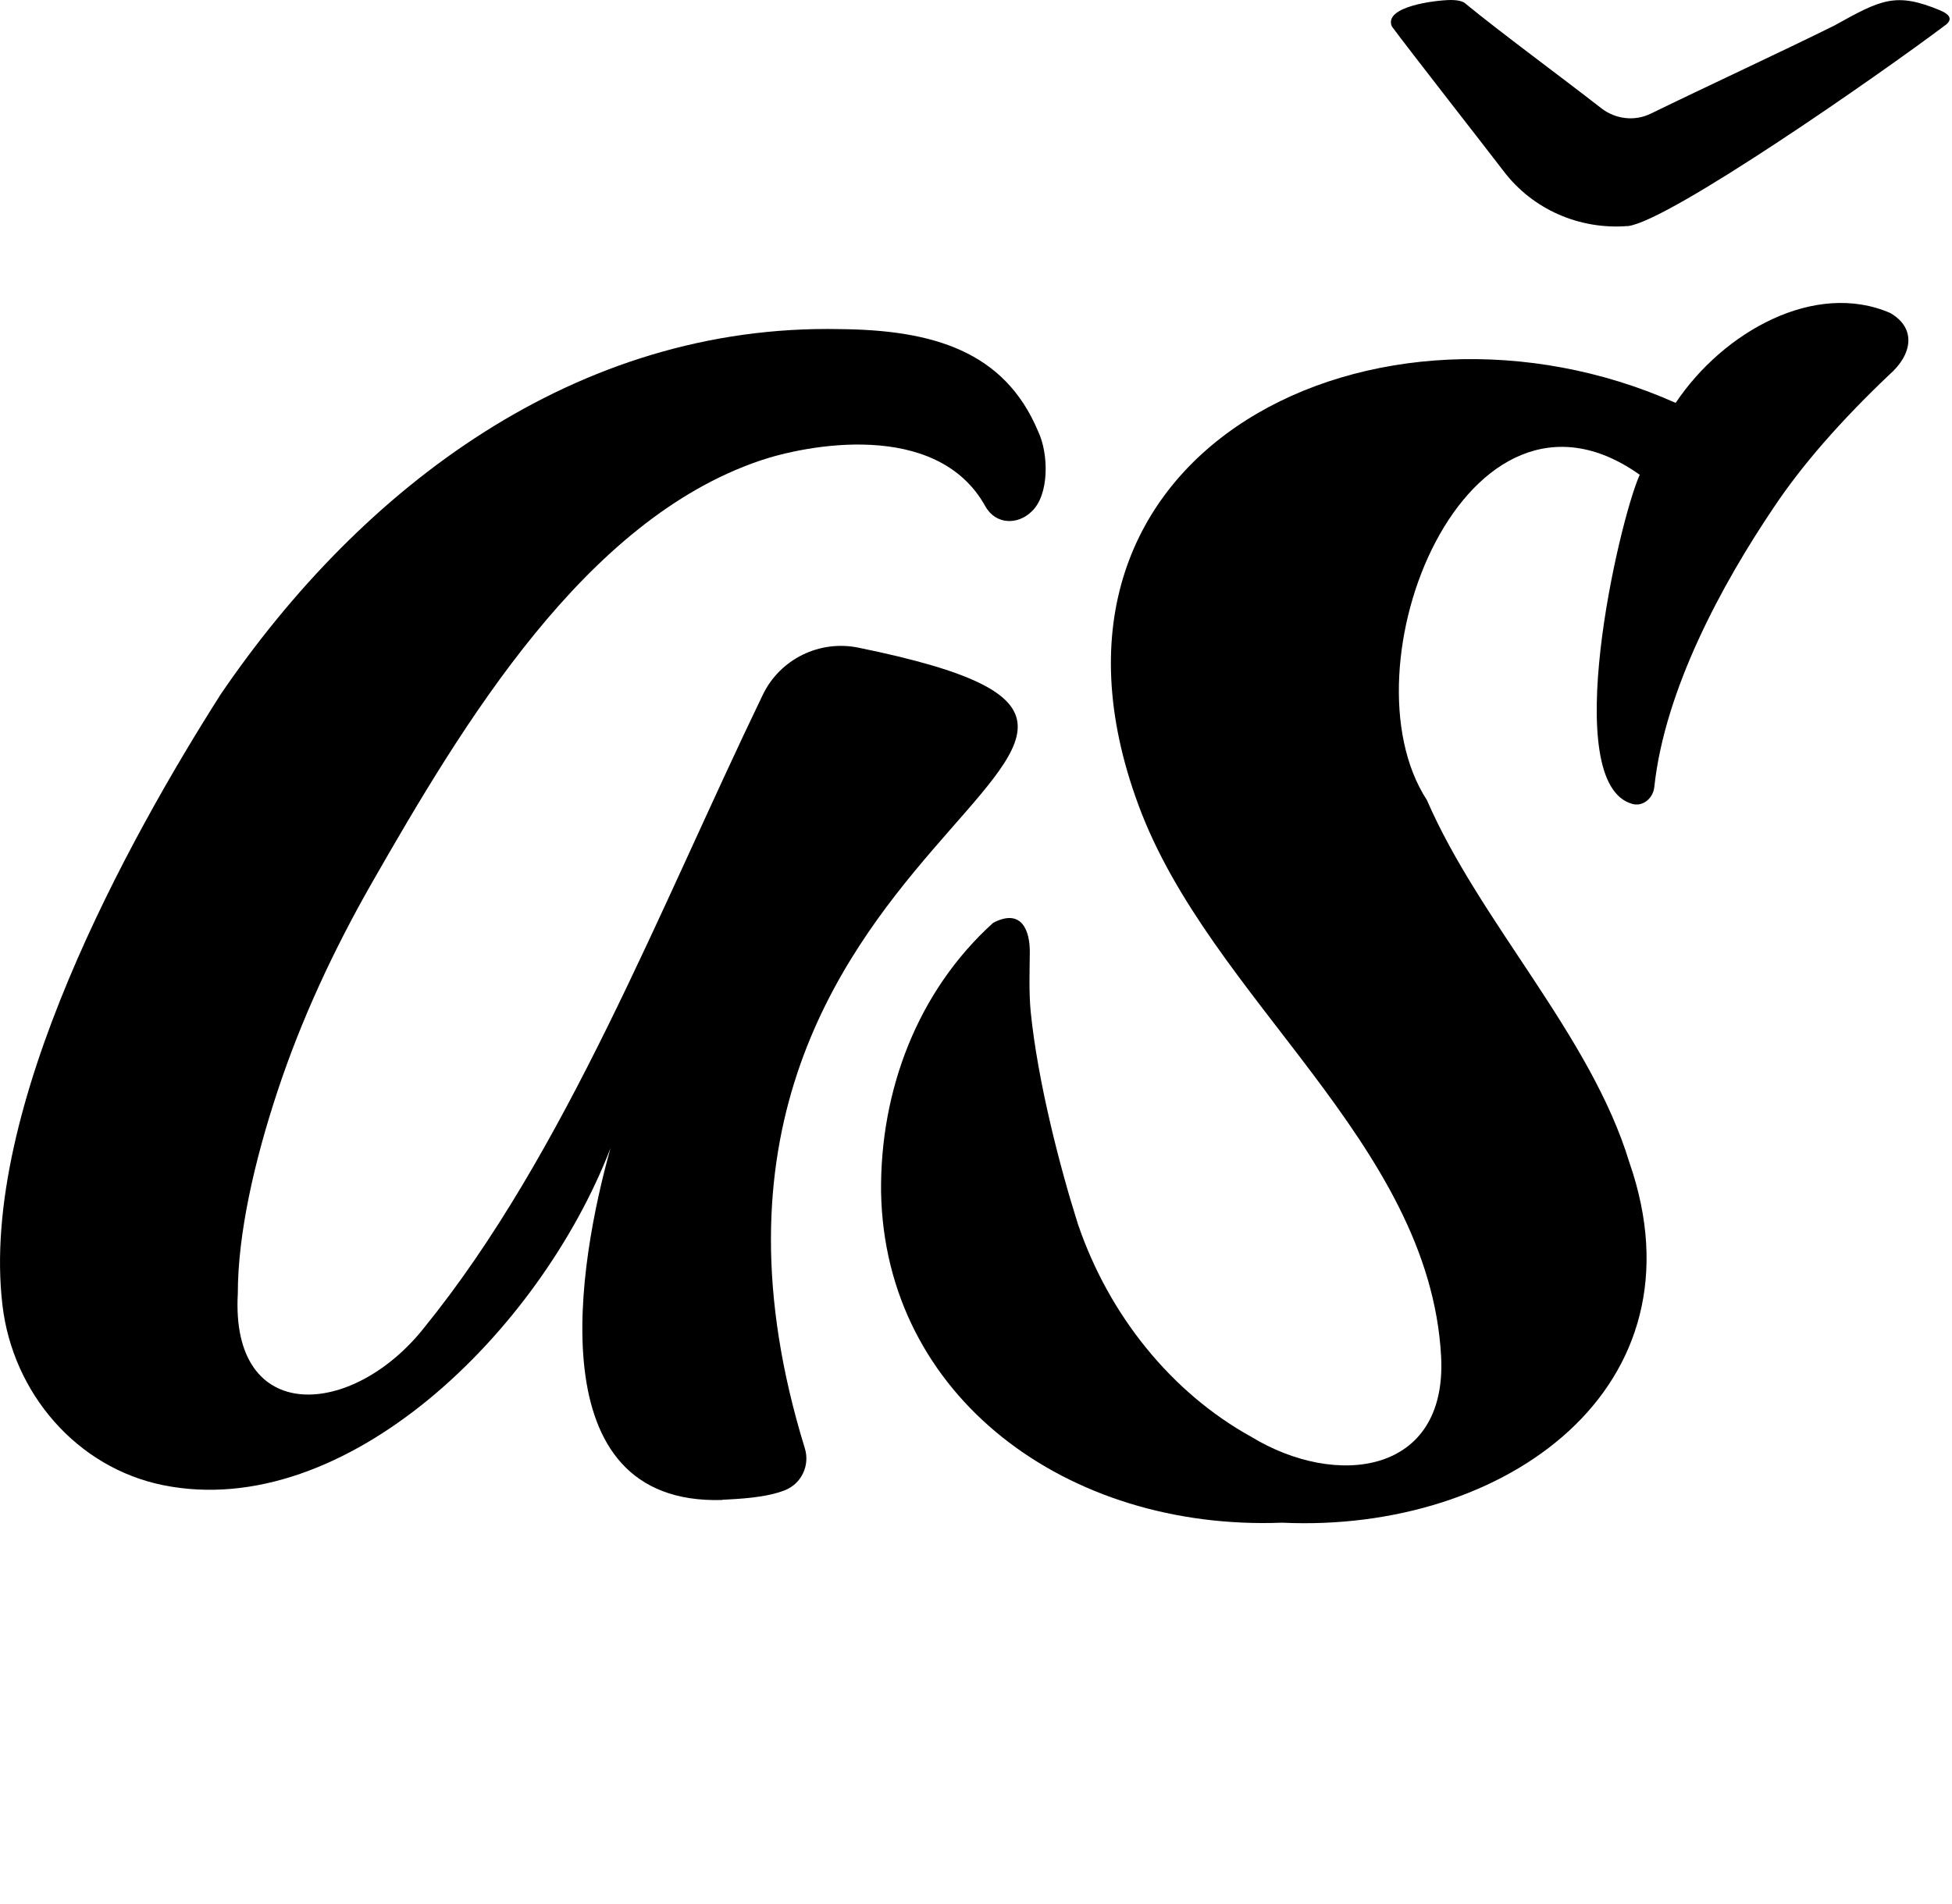 <svg width="41" height="40" viewBox="0 0 41 40" fill="none" xmlns="http://www.w3.org/2000/svg">
    <style>
        path { fill: black; }
        @media (prefers-color-scheme: dark) {
        path { fill: white; }
        }
    </style>
<path d="M15.168 31.512C11.258 31.627 12.152 26.513 12.823 24.121C11.333 27.983 7.26 31.969 3.433 31.202C1.613 30.837 0.27 29.267 0.052 27.423C-0.441 23.286 2.714 17.604 4.637 14.584C7.602 10.232 12.104 6.803 17.632 6.914C19.591 6.93 21.097 7.375 21.804 9.06C22.03 9.533 22.043 10.403 21.665 10.749C21.387 11.023 20.918 11.035 20.695 10.634C19.674 8.798 16.904 9.354 15.955 9.68C12.283 10.932 9.74 15.176 7.812 18.546C7.014 19.944 6.33 21.407 5.825 22.937C5.341 24.403 4.995 25.921 4.995 27.177C4.84 29.966 7.411 29.788 8.909 27.892C11.877 24.236 13.845 19.11 16.022 14.596C16.384 13.845 17.214 13.439 18.029 13.606C27.721 15.585 12.875 17.346 16.904 30.423C17.016 30.781 16.837 31.166 16.491 31.305C16.082 31.468 15.521 31.488 15.172 31.508L15.168 31.512Z" fill="black"/>
<path d="M26.931 31.989C22.404 32.164 18.578 29.334 18.506 25.035C18.486 22.909 19.269 20.827 20.859 19.388C21.455 19.074 21.638 19.543 21.63 20.024C21.626 20.433 21.61 20.846 21.649 21.256C21.797 22.726 22.265 24.53 22.639 25.71C23.291 27.634 24.61 29.259 26.275 30.181C28.063 31.274 30.404 30.984 30.269 28.492C30.022 23.994 25.413 20.994 23.911 16.909C21.125 9.374 28.993 5.694 35.196 8.464C36.197 6.966 38.125 5.889 39.706 6.577C40.263 6.902 40.159 7.455 39.687 7.868C38.653 8.85 37.847 9.776 37.263 10.65C36.174 12.263 34.966 14.484 34.747 16.535C34.723 16.765 34.513 16.952 34.286 16.889C32.744 16.463 33.992 10.98 34.441 9.974C30.801 7.391 28.151 14.015 29.971 16.809C31.087 19.38 33.412 21.748 34.223 24.419C35.872 29.156 31.616 32.208 26.931 31.989ZM30.467 0C30.626 0 30.734 0.028 30.785 0.079C31.536 0.695 32.74 1.578 33.638 2.277C33.937 2.507 34.338 2.551 34.672 2.388C35.852 1.812 37.449 1.073 38.53 0.536C39.516 -0.012 39.818 -0.171 40.755 0.219C40.966 0.31 41.006 0.409 40.875 0.517C39.488 1.562 35.081 4.633 34.199 4.749C34.195 4.749 34.187 4.749 34.183 4.749C33.173 4.828 32.188 4.399 31.576 3.588C31.29 3.211 29.577 1.021 29.235 0.556C29.053 0.135 30.153 0.004 30.467 0Z" fill="black"/>
</svg>
